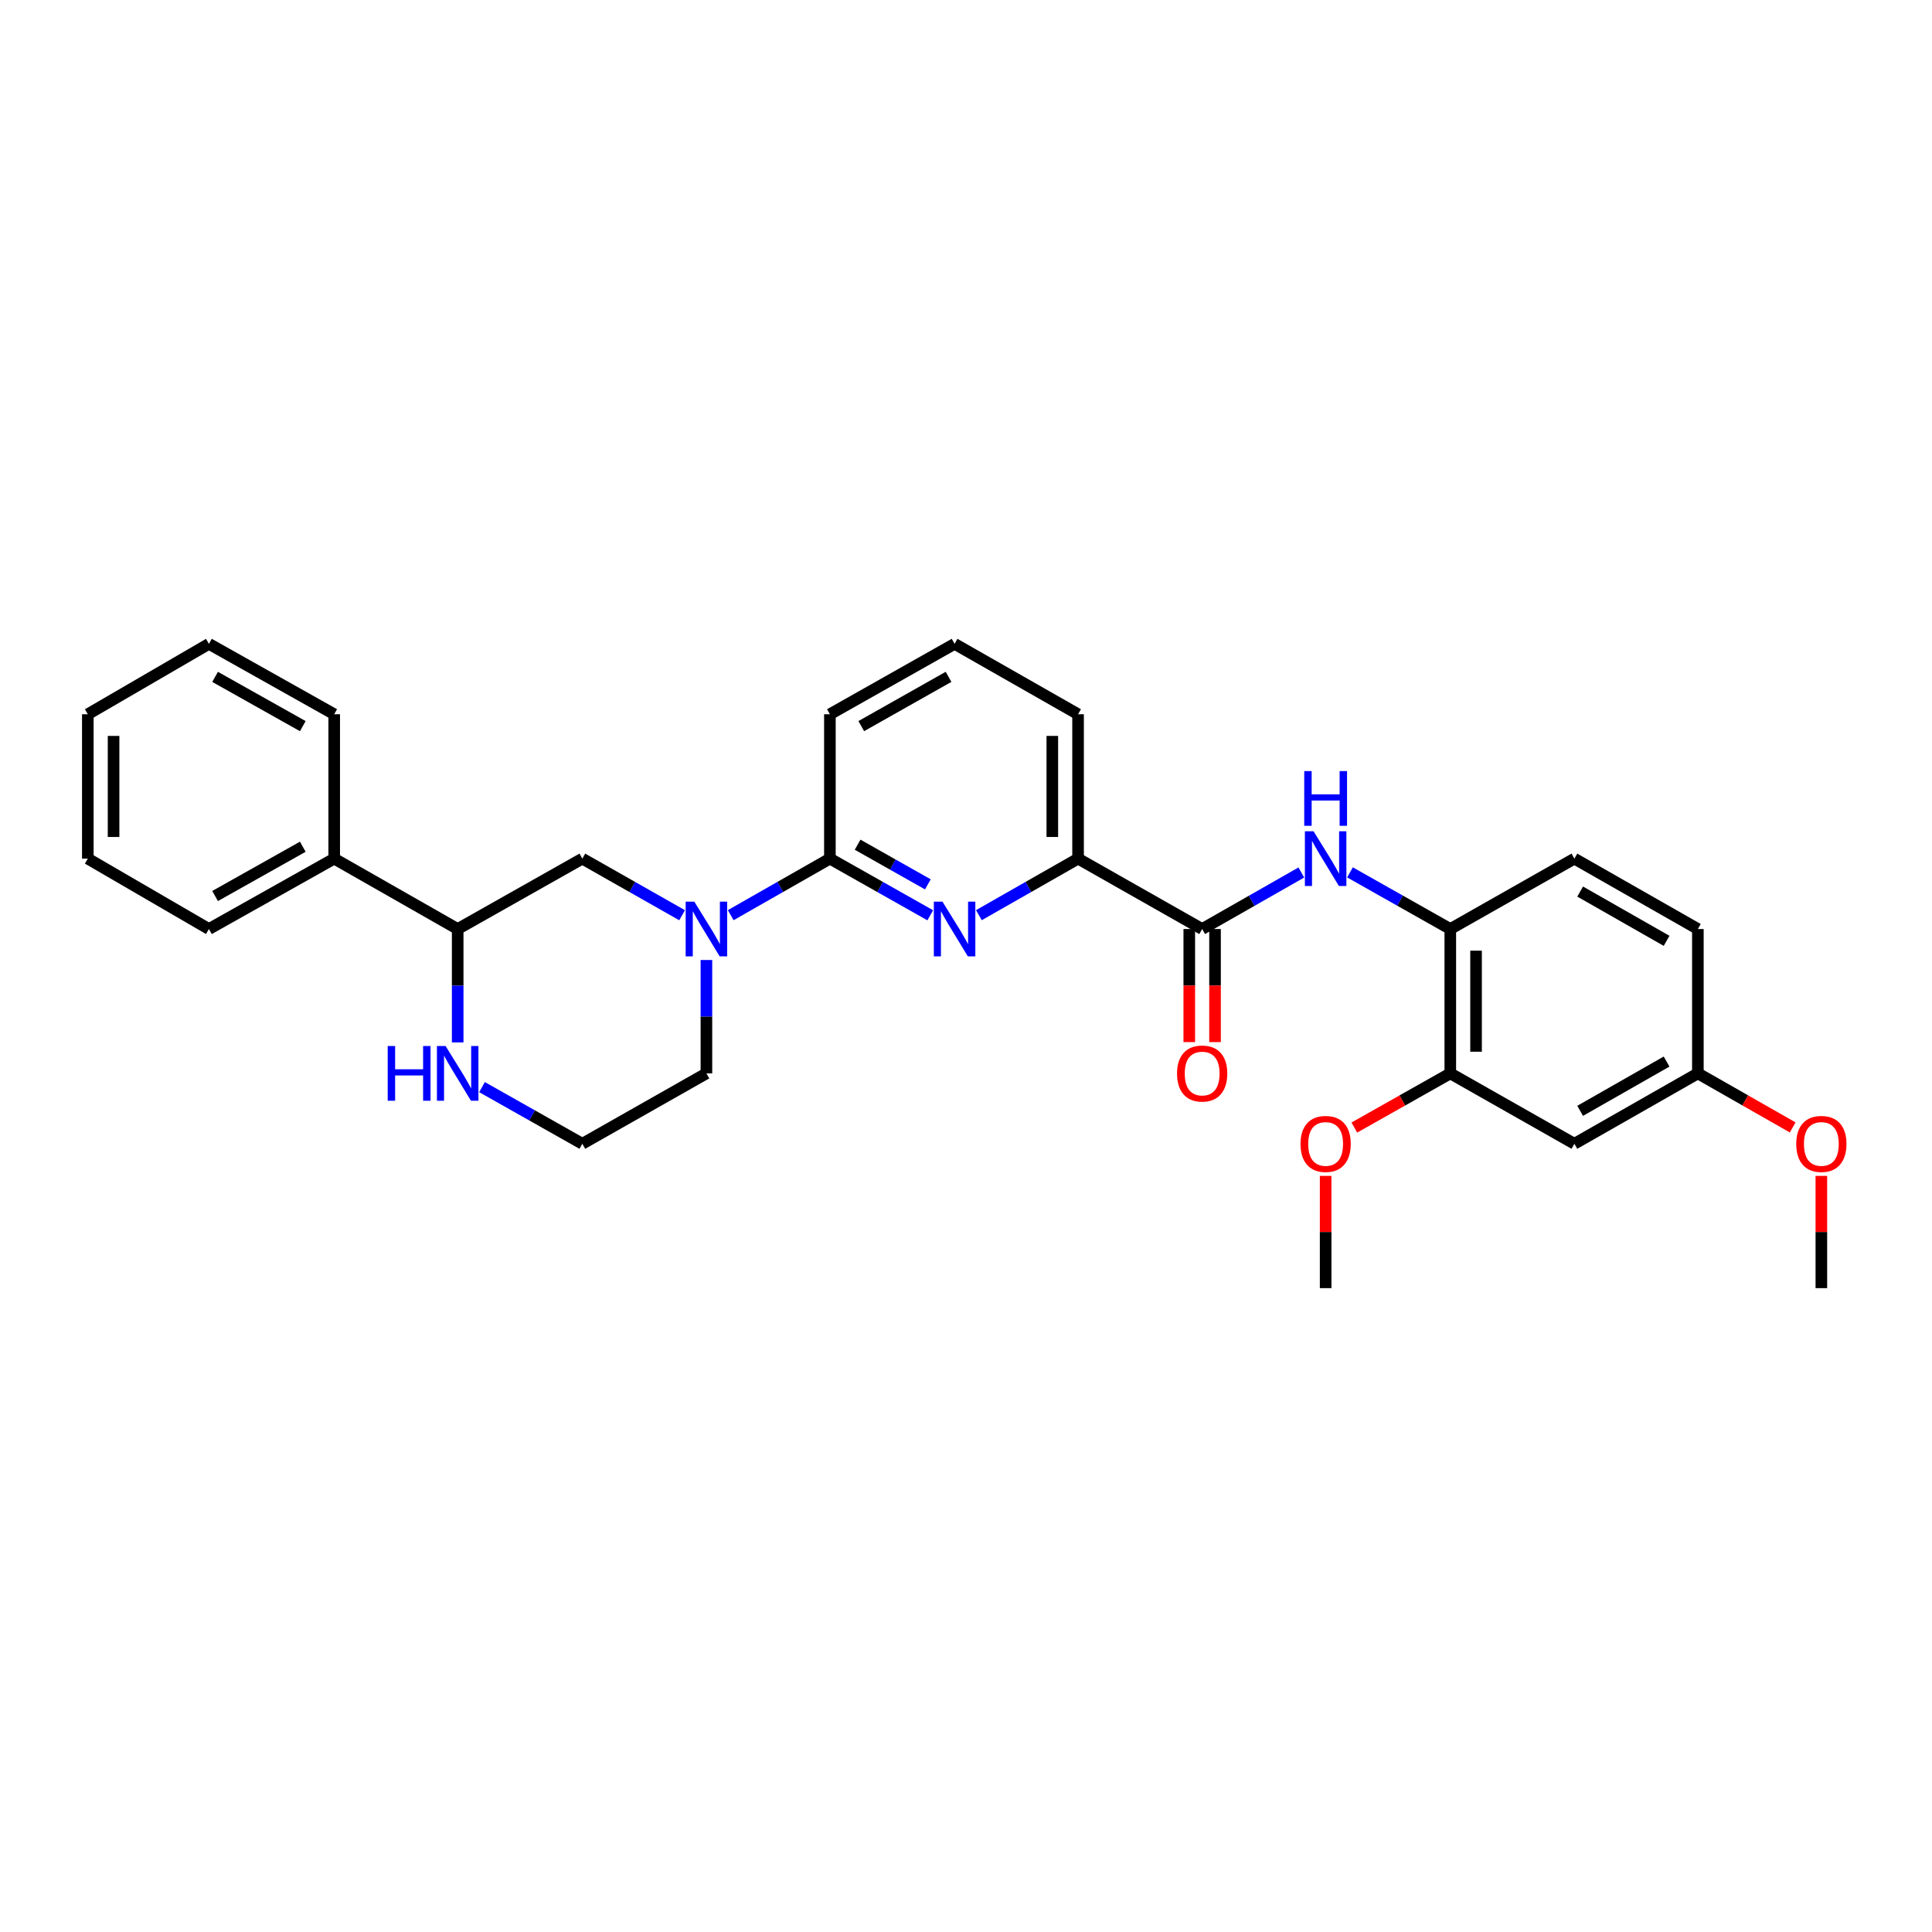 <?xml version='1.0' encoding='iso-8859-1'?>
<svg version='1.1' baseProfile='full'
              xmlns='http://www.w3.org/2000/svg'
                      xmlns:rdkit='http://www.rdkit.org/xml'
                      xmlns:xlink='http://www.w3.org/1999/xlink'
                  xml:space='preserve'
width='1000px' height='1000px' viewBox='0 0 1000 1000'>
<!-- END OF HEADER -->
<rect style='opacity:1.0;fill:#FFFFFF;stroke:none' width='1000' height='1000' x='0' y='0'> </rect>
<path class='bond-1' d='M 481.499,473.752 L 455.527,459.088' style='fill:none;fill-rule:evenodd;stroke:#0000FF;stroke-width:6px;stroke-linecap:butt;stroke-linejoin:miter;stroke-opacity:1' />
<path class='bond-1' d='M 455.527,459.088 L 429.554,444.424' style='fill:none;fill-rule:evenodd;stroke:#000000;stroke-width:6px;stroke-linecap:butt;stroke-linejoin:miter;stroke-opacity:1' />
<path class='bond-1' d='M 480.262,457.744 L 462.081,447.48' style='fill:none;fill-rule:evenodd;stroke:#0000FF;stroke-width:6px;stroke-linecap:butt;stroke-linejoin:miter;stroke-opacity:1' />
<path class='bond-1' d='M 462.081,447.48 L 443.9,437.215' style='fill:none;fill-rule:evenodd;stroke:#000000;stroke-width:6px;stroke-linecap:butt;stroke-linejoin:miter;stroke-opacity:1' />
<path class='bond-4' d='M 506.671,473.691 L 532.339,459.057' style='fill:none;fill-rule:evenodd;stroke:#0000FF;stroke-width:6px;stroke-linecap:butt;stroke-linejoin:miter;stroke-opacity:1' />
<path class='bond-4' d='M 532.339,459.057 L 558.007,444.424' style='fill:none;fill-rule:evenodd;stroke:#000000;stroke-width:6px;stroke-linecap:butt;stroke-linejoin:miter;stroke-opacity:1' />
<path class='bond-0' d='M 378.218,473.691 L 403.886,459.057' style='fill:none;fill-rule:evenodd;stroke:#0000FF;stroke-width:6px;stroke-linecap:butt;stroke-linejoin:miter;stroke-opacity:1' />
<path class='bond-0' d='M 403.886,459.057 L 429.554,444.424' style='fill:none;fill-rule:evenodd;stroke:#000000;stroke-width:6px;stroke-linecap:butt;stroke-linejoin:miter;stroke-opacity:1' />
<path class='bond-6' d='M 353.053,473.722 L 327.233,459.073' style='fill:none;fill-rule:evenodd;stroke:#0000FF;stroke-width:6px;stroke-linecap:butt;stroke-linejoin:miter;stroke-opacity:1' />
<path class='bond-6' d='M 327.233,459.073 L 301.412,444.424' style='fill:none;fill-rule:evenodd;stroke:#000000;stroke-width:6px;stroke-linecap:butt;stroke-linejoin:miter;stroke-opacity:1' />
<path class='bond-15' d='M 365.639,496.89 L 365.639,526.233' style='fill:none;fill-rule:evenodd;stroke:#0000FF;stroke-width:6px;stroke-linecap:butt;stroke-linejoin:miter;stroke-opacity:1' />
<path class='bond-15' d='M 365.639,526.233 L 365.639,555.576' style='fill:none;fill-rule:evenodd;stroke:#000000;stroke-width:6px;stroke-linecap:butt;stroke-linejoin:miter;stroke-opacity:1' />
<path class='bond-19' d='M 429.554,444.424 L 429.554,369.695' style='fill:none;fill-rule:evenodd;stroke:#000000;stroke-width:6px;stroke-linecap:butt;stroke-linejoin:miter;stroke-opacity:1' />
<path class='bond-2' d='M 622.234,480.862 L 558.007,444.424' style='fill:none;fill-rule:evenodd;stroke:#000000;stroke-width:6px;stroke-linecap:butt;stroke-linejoin:miter;stroke-opacity:1' />
<path class='bond-3' d='M 622.234,480.862 L 647.902,466.229' style='fill:none;fill-rule:evenodd;stroke:#000000;stroke-width:6px;stroke-linecap:butt;stroke-linejoin:miter;stroke-opacity:1' />
<path class='bond-3' d='M 647.902,466.229 L 673.57,451.595' style='fill:none;fill-rule:evenodd;stroke:#0000FF;stroke-width:6px;stroke-linecap:butt;stroke-linejoin:miter;stroke-opacity:1' />
<path class='bond-11' d='M 615.568,480.862 L 615.568,510.125' style='fill:none;fill-rule:evenodd;stroke:#000000;stroke-width:6px;stroke-linecap:butt;stroke-linejoin:miter;stroke-opacity:1' />
<path class='bond-11' d='M 615.568,510.125 L 615.568,539.388' style='fill:none;fill-rule:evenodd;stroke:#FF0000;stroke-width:6px;stroke-linecap:butt;stroke-linejoin:miter;stroke-opacity:1' />
<path class='bond-11' d='M 628.899,480.862 L 628.899,510.125' style='fill:none;fill-rule:evenodd;stroke:#000000;stroke-width:6px;stroke-linecap:butt;stroke-linejoin:miter;stroke-opacity:1' />
<path class='bond-11' d='M 628.899,510.125 L 628.899,539.388' style='fill:none;fill-rule:evenodd;stroke:#FF0000;stroke-width:6px;stroke-linecap:butt;stroke-linejoin:miter;stroke-opacity:1' />
<path class='bond-5' d='M 698.742,451.535 L 724.707,466.199' style='fill:none;fill-rule:evenodd;stroke:#0000FF;stroke-width:6px;stroke-linecap:butt;stroke-linejoin:miter;stroke-opacity:1' />
<path class='bond-5' d='M 724.707,466.199 L 750.672,480.862' style='fill:none;fill-rule:evenodd;stroke:#000000;stroke-width:6px;stroke-linecap:butt;stroke-linejoin:miter;stroke-opacity:1' />
<path class='bond-21' d='M 558.007,444.424 L 558.007,369.695' style='fill:none;fill-rule:evenodd;stroke:#000000;stroke-width:6px;stroke-linecap:butt;stroke-linejoin:miter;stroke-opacity:1' />
<path class='bond-21' d='M 544.676,433.215 L 544.676,380.905' style='fill:none;fill-rule:evenodd;stroke:#000000;stroke-width:6px;stroke-linecap:butt;stroke-linejoin:miter;stroke-opacity:1' />
<path class='bond-7' d='M 750.672,480.862 L 750.672,555.576' style='fill:none;fill-rule:evenodd;stroke:#000000;stroke-width:6px;stroke-linecap:butt;stroke-linejoin:miter;stroke-opacity:1' />
<path class='bond-7' d='M 764.003,492.069 L 764.003,544.369' style='fill:none;fill-rule:evenodd;stroke:#000000;stroke-width:6px;stroke-linecap:butt;stroke-linejoin:miter;stroke-opacity:1' />
<path class='bond-12' d='M 750.672,480.862 L 814.898,444.424' style='fill:none;fill-rule:evenodd;stroke:#000000;stroke-width:6px;stroke-linecap:butt;stroke-linejoin:miter;stroke-opacity:1' />
<path class='bond-8' d='M 301.412,444.424 L 236.897,480.862' style='fill:none;fill-rule:evenodd;stroke:#000000;stroke-width:6px;stroke-linecap:butt;stroke-linejoin:miter;stroke-opacity:1' />
<path class='bond-9' d='M 750.672,555.576 L 814.898,592.015' style='fill:none;fill-rule:evenodd;stroke:#000000;stroke-width:6px;stroke-linecap:butt;stroke-linejoin:miter;stroke-opacity:1' />
<path class='bond-18' d='M 750.672,555.576 L 725.837,569.601' style='fill:none;fill-rule:evenodd;stroke:#000000;stroke-width:6px;stroke-linecap:butt;stroke-linejoin:miter;stroke-opacity:1' />
<path class='bond-18' d='M 725.837,569.601 L 701.002,583.627' style='fill:none;fill-rule:evenodd;stroke:#FF0000;stroke-width:6px;stroke-linecap:butt;stroke-linejoin:miter;stroke-opacity:1' />
<path class='bond-13' d='M 236.897,480.862 L 172.982,444.424' style='fill:none;fill-rule:evenodd;stroke:#000000;stroke-width:6px;stroke-linecap:butt;stroke-linejoin:miter;stroke-opacity:1' />
<path class='bond-31' d='M 236.897,480.862 L 236.897,510.205' style='fill:none;fill-rule:evenodd;stroke:#000000;stroke-width:6px;stroke-linecap:butt;stroke-linejoin:miter;stroke-opacity:1' />
<path class='bond-31' d='M 236.897,510.205 L 236.897,539.548' style='fill:none;fill-rule:evenodd;stroke:#0000FF;stroke-width:6px;stroke-linecap:butt;stroke-linejoin:miter;stroke-opacity:1' />
<path class='bond-32' d='M 814.898,592.015 L 878.814,555.576' style='fill:none;fill-rule:evenodd;stroke:#000000;stroke-width:6px;stroke-linecap:butt;stroke-linejoin:miter;stroke-opacity:1' />
<path class='bond-32' d='M 817.883,574.967 L 862.624,549.461' style='fill:none;fill-rule:evenodd;stroke:#000000;stroke-width:6px;stroke-linecap:butt;stroke-linejoin:miter;stroke-opacity:1' />
<path class='bond-10' d='M 249.49,562.688 L 275.451,577.351' style='fill:none;fill-rule:evenodd;stroke:#0000FF;stroke-width:6px;stroke-linecap:butt;stroke-linejoin:miter;stroke-opacity:1' />
<path class='bond-10' d='M 275.451,577.351 L 301.412,592.015' style='fill:none;fill-rule:evenodd;stroke:#000000;stroke-width:6px;stroke-linecap:butt;stroke-linejoin:miter;stroke-opacity:1' />
<path class='bond-17' d='M 814.898,444.424 L 878.814,480.862' style='fill:none;fill-rule:evenodd;stroke:#000000;stroke-width:6px;stroke-linecap:butt;stroke-linejoin:miter;stroke-opacity:1' />
<path class='bond-17' d='M 817.883,461.471 L 862.624,486.978' style='fill:none;fill-rule:evenodd;stroke:#000000;stroke-width:6px;stroke-linecap:butt;stroke-linejoin:miter;stroke-opacity:1' />
<path class='bond-23' d='M 172.982,444.424 L 108.133,480.862' style='fill:none;fill-rule:evenodd;stroke:#000000;stroke-width:6px;stroke-linecap:butt;stroke-linejoin:miter;stroke-opacity:1' />
<path class='bond-23' d='M 156.724,438.268 L 111.33,463.775' style='fill:none;fill-rule:evenodd;stroke:#000000;stroke-width:6px;stroke-linecap:butt;stroke-linejoin:miter;stroke-opacity:1' />
<path class='bond-24' d='M 172.982,444.424 L 172.982,369.695' style='fill:none;fill-rule:evenodd;stroke:#000000;stroke-width:6px;stroke-linecap:butt;stroke-linejoin:miter;stroke-opacity:1' />
<path class='bond-14' d='M 878.814,555.576 L 878.814,480.862' style='fill:none;fill-rule:evenodd;stroke:#000000;stroke-width:6px;stroke-linecap:butt;stroke-linejoin:miter;stroke-opacity:1' />
<path class='bond-20' d='M 878.814,555.576 L 903.352,569.565' style='fill:none;fill-rule:evenodd;stroke:#000000;stroke-width:6px;stroke-linecap:butt;stroke-linejoin:miter;stroke-opacity:1' />
<path class='bond-20' d='M 903.352,569.565 L 927.89,583.555' style='fill:none;fill-rule:evenodd;stroke:#FF0000;stroke-width:6px;stroke-linecap:butt;stroke-linejoin:miter;stroke-opacity:1' />
<path class='bond-16' d='M 365.639,555.576 L 301.412,592.015' style='fill:none;fill-rule:evenodd;stroke:#000000;stroke-width:6px;stroke-linecap:butt;stroke-linejoin:miter;stroke-opacity:1' />
<path class='bond-25' d='M 686.149,608.643 L 686.149,637.693' style='fill:none;fill-rule:evenodd;stroke:#FF0000;stroke-width:6px;stroke-linecap:butt;stroke-linejoin:miter;stroke-opacity:1' />
<path class='bond-25' d='M 686.149,637.693 L 686.149,666.743' style='fill:none;fill-rule:evenodd;stroke:#000000;stroke-width:6px;stroke-linecap:butt;stroke-linejoin:miter;stroke-opacity:1' />
<path class='bond-30' d='M 429.554,369.695 L 494.092,333.257' style='fill:none;fill-rule:evenodd;stroke:#000000;stroke-width:6px;stroke-linecap:butt;stroke-linejoin:miter;stroke-opacity:1' />
<path class='bond-30' d='M 445.789,375.838 L 490.966,350.331' style='fill:none;fill-rule:evenodd;stroke:#000000;stroke-width:6px;stroke-linecap:butt;stroke-linejoin:miter;stroke-opacity:1' />
<path class='bond-26' d='M 942.729,608.643 L 942.729,637.693' style='fill:none;fill-rule:evenodd;stroke:#FF0000;stroke-width:6px;stroke-linecap:butt;stroke-linejoin:miter;stroke-opacity:1' />
<path class='bond-26' d='M 942.729,637.693 L 942.729,666.743' style='fill:none;fill-rule:evenodd;stroke:#000000;stroke-width:6px;stroke-linecap:butt;stroke-linejoin:miter;stroke-opacity:1' />
<path class='bond-22' d='M 558.007,369.695 L 494.092,333.257' style='fill:none;fill-rule:evenodd;stroke:#000000;stroke-width:6px;stroke-linecap:butt;stroke-linejoin:miter;stroke-opacity:1' />
<path class='bond-27' d='M 108.133,480.862 L 45.455,444.424' style='fill:none;fill-rule:evenodd;stroke:#000000;stroke-width:6px;stroke-linecap:butt;stroke-linejoin:miter;stroke-opacity:1' />
<path class='bond-28' d='M 172.982,369.695 L 108.133,333.257' style='fill:none;fill-rule:evenodd;stroke:#000000;stroke-width:6px;stroke-linecap:butt;stroke-linejoin:miter;stroke-opacity:1' />
<path class='bond-28' d='M 156.724,375.852 L 111.33,350.345' style='fill:none;fill-rule:evenodd;stroke:#000000;stroke-width:6px;stroke-linecap:butt;stroke-linejoin:miter;stroke-opacity:1' />
<path class='bond-33' d='M 45.455,444.424 L 45.455,369.695' style='fill:none;fill-rule:evenodd;stroke:#000000;stroke-width:6px;stroke-linecap:butt;stroke-linejoin:miter;stroke-opacity:1' />
<path class='bond-33' d='M 58.786,433.215 L 58.786,380.905' style='fill:none;fill-rule:evenodd;stroke:#000000;stroke-width:6px;stroke-linecap:butt;stroke-linejoin:miter;stroke-opacity:1' />
<path class='bond-29' d='M 108.133,333.257 L 45.455,369.695' style='fill:none;fill-rule:evenodd;stroke:#000000;stroke-width:6px;stroke-linecap:butt;stroke-linejoin:miter;stroke-opacity:1' />
<path  class='atom-0' d='M 487.832 466.702
L 497.112 481.702
Q 498.032 483.182, 499.512 485.862
Q 500.992 488.542, 501.072 488.702
L 501.072 466.702
L 504.832 466.702
L 504.832 495.022
L 500.952 495.022
L 490.992 478.622
Q 489.832 476.702, 488.592 474.502
Q 487.392 472.302, 487.032 471.622
L 487.032 495.022
L 483.352 495.022
L 483.352 466.702
L 487.832 466.702
' fill='#0000FF'/>
<path  class='atom-1' d='M 359.379 466.702
L 368.659 481.702
Q 369.579 483.182, 371.059 485.862
Q 372.539 488.542, 372.619 488.702
L 372.619 466.702
L 376.379 466.702
L 376.379 495.022
L 372.499 495.022
L 362.539 478.622
Q 361.379 476.702, 360.139 474.502
Q 358.939 472.302, 358.579 471.622
L 358.579 495.022
L 354.899 495.022
L 354.899 466.702
L 359.379 466.702
' fill='#0000FF'/>
<path  class='atom-4' d='M 679.889 430.264
L 689.169 445.264
Q 690.089 446.744, 691.569 449.424
Q 693.049 452.104, 693.129 452.264
L 693.129 430.264
L 696.889 430.264
L 696.889 458.584
L 693.009 458.584
L 683.049 442.184
Q 681.889 440.264, 680.649 438.064
Q 679.449 435.864, 679.089 435.184
L 679.089 458.584
L 675.409 458.584
L 675.409 430.264
L 679.889 430.264
' fill='#0000FF'/>
<path  class='atom-4' d='M 675.069 399.112
L 678.909 399.112
L 678.909 411.152
L 693.389 411.152
L 693.389 399.112
L 697.229 399.112
L 697.229 427.432
L 693.389 427.432
L 693.389 414.352
L 678.909 414.352
L 678.909 427.432
L 675.069 427.432
L 675.069 399.112
' fill='#0000FF'/>
<path  class='atom-11' d='M 200.677 541.416
L 204.517 541.416
L 204.517 553.456
L 218.997 553.456
L 218.997 541.416
L 222.837 541.416
L 222.837 569.736
L 218.997 569.736
L 218.997 556.656
L 204.517 556.656
L 204.517 569.736
L 200.677 569.736
L 200.677 541.416
' fill='#0000FF'/>
<path  class='atom-11' d='M 230.637 541.416
L 239.917 556.416
Q 240.837 557.896, 242.317 560.576
Q 243.797 563.256, 243.877 563.416
L 243.877 541.416
L 247.637 541.416
L 247.637 569.736
L 243.757 569.736
L 233.797 553.336
Q 232.637 551.416, 231.397 549.216
Q 230.197 547.016, 229.837 546.336
L 229.837 569.736
L 226.157 569.736
L 226.157 541.416
L 230.637 541.416
' fill='#0000FF'/>
<path  class='atom-12' d='M 609.234 555.656
Q 609.234 548.856, 612.594 545.056
Q 615.954 541.256, 622.234 541.256
Q 628.514 541.256, 631.874 545.056
Q 635.234 548.856, 635.234 555.656
Q 635.234 562.536, 631.834 566.456
Q 628.434 570.336, 622.234 570.336
Q 615.994 570.336, 612.594 566.456
Q 609.234 562.576, 609.234 555.656
M 622.234 567.136
Q 626.554 567.136, 628.874 564.256
Q 631.234 561.336, 631.234 555.656
Q 631.234 550.096, 628.874 547.296
Q 626.554 544.456, 622.234 544.456
Q 617.914 544.456, 615.554 547.256
Q 613.234 550.056, 613.234 555.656
Q 613.234 561.376, 615.554 564.256
Q 617.914 567.136, 622.234 567.136
' fill='#FF0000'/>
<path  class='atom-19' d='M 673.149 592.095
Q 673.149 585.295, 676.509 581.495
Q 679.869 577.695, 686.149 577.695
Q 692.429 577.695, 695.789 581.495
Q 699.149 585.295, 699.149 592.095
Q 699.149 598.975, 695.749 602.895
Q 692.349 606.775, 686.149 606.775
Q 679.909 606.775, 676.509 602.895
Q 673.149 599.015, 673.149 592.095
M 686.149 603.575
Q 690.469 603.575, 692.789 600.695
Q 695.149 597.775, 695.149 592.095
Q 695.149 586.535, 692.789 583.735
Q 690.469 580.895, 686.149 580.895
Q 681.829 580.895, 679.469 583.695
Q 677.149 586.495, 677.149 592.095
Q 677.149 597.815, 679.469 600.695
Q 681.829 603.575, 686.149 603.575
' fill='#FF0000'/>
<path  class='atom-21' d='M 929.729 592.095
Q 929.729 585.295, 933.089 581.495
Q 936.449 577.695, 942.729 577.695
Q 949.009 577.695, 952.369 581.495
Q 955.729 585.295, 955.729 592.095
Q 955.729 598.975, 952.329 602.895
Q 948.929 606.775, 942.729 606.775
Q 936.489 606.775, 933.089 602.895
Q 929.729 599.015, 929.729 592.095
M 942.729 603.575
Q 947.049 603.575, 949.369 600.695
Q 951.729 597.775, 951.729 592.095
Q 951.729 586.535, 949.369 583.735
Q 947.049 580.895, 942.729 580.895
Q 938.409 580.895, 936.049 583.695
Q 933.729 586.495, 933.729 592.095
Q 933.729 597.815, 936.049 600.695
Q 938.409 603.575, 942.729 603.575
' fill='#FF0000'/>
</svg>
